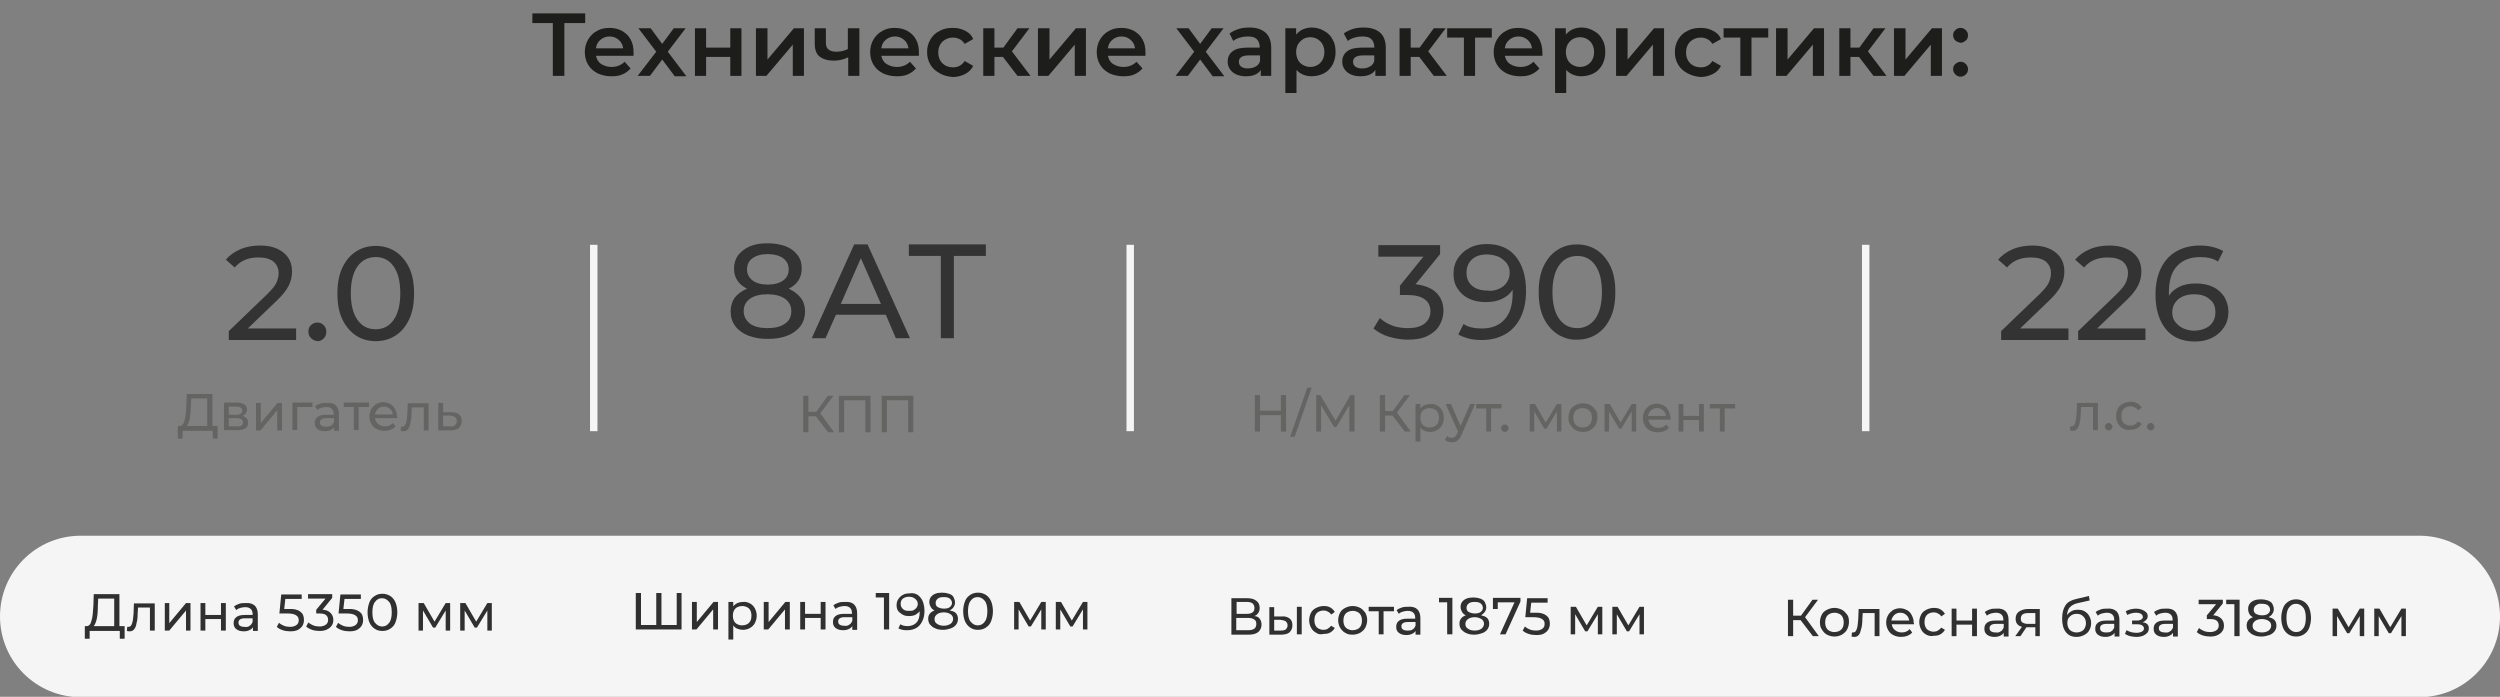 <?xml version="1.0" encoding="UTF-8"?> <svg xmlns="http://www.w3.org/2000/svg" xmlns:xlink="http://www.w3.org/1999/xlink" version="1.1" id="_Слой_1" x="0px" y="0px" viewBox="0 0 672 187.3" style="enable-background:new 0 0 672 187.3;" xml:space="preserve"><rect x="0" y="0" width="672" height="187.3" fill="#808080" stroke="none"/> <style type="text/css"> .st0{enable-background:new ;} .st1{fill:#1D1D1B;} .st2{fill:#333333;} .st3{fill:#646463;} .st4{fill:#F5F5F5;} .st5{fill:#303031;} .st6{fill:none;stroke:#F5F5F5;stroke-width:2;stroke-miterlimit:10;} </style> <g class="st0"> <path class="st1" d="M157.3,6.2h-5.6v14.2h-3.1V6.2h-5.5V3.6h14.2V6.2z"></path> </g> <g class="st0"> <path class="st1" d="M170.3,15h-10.1c0.2,0.9,0.6,1.7,1.4,2.2s1.7,0.8,2.8,0.8c1.4,0,2.6-0.5,3.5-1.4l1.6,1.8 c-0.6,0.7-1.3,1.2-2.2,1.6c-0.9,0.4-1.9,0.5-3,0.5c-1.4,0-2.6-0.3-3.7-0.8c-1.1-0.6-1.9-1.3-2.5-2.3c-0.6-1-0.9-2.1-0.9-3.4 c0-1.2,0.3-2.4,0.9-3.4c0.6-1,1.4-1.8,2.4-2.3c1-0.6,2.1-0.8,3.4-0.8c1.2,0,2.4,0.3,3.3,0.8c1,0.6,1.8,1.3,2.3,2.3 c0.6,1,0.8,2.2,0.8,3.5C170.3,14.3,170.3,14.6,170.3,15z M161.4,10.7c-0.7,0.6-1.1,1.3-1.2,2.3h7.3c-0.1-0.9-0.5-1.7-1.2-2.3 c-0.7-0.6-1.5-0.9-2.4-0.9C162.9,9.8,162.1,10.1,161.4,10.7z"></path> </g> <g class="st0"> <path class="st1" d="M181.3,20.4L178,16l-3.3,4.4h-3.3l5-6.5l-4.8-6.3h3.3l3.1,4.2l3.1-4.2h3.2l-4.8,6.3l5,6.6H181.3z"></path> <path class="st1" d="M186.8,7.6h3v5.2h6.5V7.6h3v12.8h-3v-5.1h-6.5v5.1h-3V7.6z"></path> <path class="st1" d="M203.3,7.6h3V16l7.1-8.4h2.7v12.8h-3V12l-7.1,8.4h-2.8V7.6z"></path> <path class="st1" d="M231,7.6v12.8h-3v-5c-1.2,0.6-2.5,0.9-3.9,0.9c-1.6,0-2.9-0.4-3.8-1.1s-1.3-1.9-1.3-3.5V7.6h3v3.9 c0,0.8,0.2,1.4,0.7,1.8c0.5,0.4,1.2,0.6,2,0.6c1.1,0,2.2-0.2,3.2-0.7V7.6H231z"></path> <path class="st1" d="M247,15h-10.1c0.2,0.9,0.6,1.7,1.4,2.2s1.7,0.8,2.8,0.8c1.4,0,2.6-0.5,3.5-1.4l1.6,1.8 c-0.6,0.7-1.3,1.2-2.2,1.6c-0.9,0.4-1.9,0.5-3,0.5c-1.4,0-2.6-0.3-3.7-0.8c-1.1-0.6-1.9-1.3-2.5-2.3c-0.6-1-0.9-2.1-0.9-3.4 c0-1.2,0.3-2.4,0.9-3.4c0.6-1,1.4-1.8,2.4-2.3c1-0.6,2.1-0.8,3.4-0.8c1.2,0,2.4,0.3,3.3,0.8c1,0.6,1.8,1.3,2.3,2.3 c0.6,1,0.8,2.2,0.8,3.5C247,14.3,247,14.6,247,15z M238.1,10.7c-0.7,0.6-1.1,1.3-1.2,2.3h7.3c-0.1-0.9-0.5-1.7-1.2-2.3 c-0.7-0.6-1.5-0.9-2.4-0.9C239.6,9.8,238.8,10.1,238.1,10.7z"></path> <path class="st1" d="M252.6,19.7c-1.1-0.6-1.9-1.3-2.5-2.3s-0.9-2.1-0.9-3.4c0-1.3,0.3-2.4,0.9-3.4s1.4-1.8,2.5-2.3 c1-0.6,2.2-0.8,3.6-0.8c1.3,0,2.4,0.3,3.3,0.8c1,0.5,1.7,1.2,2.1,2.2l-2.3,1.3c-0.4-0.6-0.8-1-1.4-1.3c-0.6-0.3-1.2-0.4-1.8-0.4 c-1.1,0-2,0.4-2.8,1.1c-0.7,0.7-1.1,1.7-1.1,2.9c0,1.2,0.4,2.2,1.1,2.9c0.7,0.7,1.7,1.1,2.8,1.1c0.7,0,1.3-0.1,1.8-0.4 c0.6-0.3,1-0.7,1.4-1.3l2.3,1.3c-0.5,1-1.2,1.7-2.2,2.2c-1,0.5-2.1,0.8-3.3,0.8C254.8,20.6,253.6,20.3,252.6,19.7z"></path> <path class="st1" d="M269.6,15.3h-2.3v5.1h-3V7.6h3v5.2h2.4l3.8-5.2h3.2l-4.7,6.2l5,6.6h-3.5L269.6,15.3z"></path> <path class="st1" d="M279.1,7.6h3V16l7.1-8.4h2.7v12.8h-3V12l-7.1,8.4h-2.8V7.6z"></path> <path class="st1" d="M307.9,15h-10.1c0.2,0.9,0.6,1.7,1.4,2.2s1.7,0.8,2.8,0.8c1.4,0,2.6-0.5,3.5-1.4l1.6,1.8 c-0.6,0.7-1.3,1.2-2.2,1.6c-0.9,0.4-1.9,0.5-3,0.5c-1.4,0-2.6-0.3-3.7-0.8c-1.1-0.6-1.9-1.3-2.5-2.3c-0.6-1-0.9-2.1-0.9-3.4 c0-1.2,0.3-2.4,0.9-3.4c0.6-1,1.4-1.8,2.4-2.3c1-0.6,2.1-0.8,3.4-0.8c1.2,0,2.4,0.3,3.3,0.8c1,0.6,1.8,1.3,2.3,2.3 c0.6,1,0.8,2.2,0.8,3.5C307.9,14.3,307.9,14.6,307.9,15z M299,10.7c-0.7,0.6-1.1,1.3-1.2,2.3h7.3c-0.1-0.9-0.5-1.7-1.2-2.3 c-0.7-0.6-1.5-0.9-2.4-0.9C300.5,9.8,299.7,10.1,299,10.7z"></path> </g> <g class="st0"> <path class="st1" d="M325.9,20.4l-3.3-4.4l-3.3,4.4h-3.3l5-6.5l-4.8-6.3h3.3l3.1,4.2l3.1-4.2h3.2l-4.8,6.3l5,6.6H325.9z"></path> </g> <g class="st0"> <path class="st1" d="M340.2,8.8c1,0.9,1.5,2.3,1.5,4.1v7.5h-2.8v-1.6c-0.4,0.6-0.9,1-1.6,1.3c-0.7,0.3-1.5,0.4-2.5,0.4 c-1,0-1.8-0.2-2.5-0.5c-0.7-0.3-1.3-0.8-1.7-1.4c-0.4-0.6-0.6-1.2-0.6-2c0-1.2,0.4-2.1,1.3-2.8c0.9-0.7,2.2-1,4-1h3.3v-0.2 c0-0.9-0.3-1.6-0.8-2.1c-0.5-0.5-1.3-0.7-2.4-0.7c-0.7,0-1.4,0.1-2.1,0.3c-0.7,0.2-1.3,0.5-1.8,0.9L330.5,9 c0.7-0.5,1.5-0.9,2.4-1.2c0.9-0.3,1.9-0.4,3-0.4C337.8,7.4,339.2,7.9,340.2,8.8z M337.5,17.9c0.6-0.3,1-0.8,1.2-1.5v-1.5h-3.1 c-1.7,0-2.6,0.6-2.6,1.7c0,0.5,0.2,1,0.6,1.3c0.4,0.3,1,0.5,1.8,0.5C336.2,18.4,336.9,18.2,337.5,17.9z"></path> </g> <g class="st0"> <path class="st1" d="M355.9,8.3c1,0.5,1.8,1.3,2.3,2.3c0.6,1,0.8,2.1,0.8,3.4s-0.3,2.4-0.8,3.4c-0.6,1-1.3,1.8-2.3,2.3 c-1,0.5-2.1,0.8-3.3,0.8c-1.7,0-3.1-0.6-4.1-1.7v6.2h-3V7.6h2.9v1.7c0.5-0.6,1.1-1.1,1.8-1.4c0.7-0.3,1.5-0.5,2.4-0.5 C353.8,7.4,354.9,7.7,355.9,8.3z M354.9,16.9c0.7-0.7,1.1-1.7,1.1-2.9s-0.4-2.2-1.1-2.9c-0.7-0.7-1.6-1.1-2.7-1.1 c-0.7,0-1.4,0.2-1.9,0.5s-1,0.8-1.4,1.4c-0.3,0.6-0.5,1.3-0.5,2.1c0,0.8,0.2,1.5,0.5,2.1s0.8,1.1,1.4,1.4s1.2,0.5,1.9,0.5 C353.3,18,354.2,17.6,354.9,16.9z"></path> </g> <g class="st0"> <path class="st1" d="M371,8.8c1,0.9,1.5,2.3,1.5,4.1v7.5h-2.8v-1.6c-0.4,0.6-0.9,1-1.6,1.3c-0.7,0.3-1.5,0.4-2.5,0.4 s-1.8-0.2-2.5-0.5c-0.7-0.3-1.3-0.8-1.7-1.4c-0.4-0.6-0.6-1.2-0.6-2c0-1.2,0.4-2.1,1.3-2.8c0.9-0.7,2.2-1,4-1h3.3v-0.2 c0-0.9-0.3-1.6-0.8-2.1c-0.5-0.5-1.3-0.7-2.4-0.7c-0.7,0-1.4,0.1-2.1,0.3c-0.7,0.2-1.3,0.5-1.8,0.9L361.2,9 c0.7-0.5,1.5-0.9,2.4-1.2c0.9-0.3,1.9-0.4,3-0.4C368.5,7.4,370,7.9,371,8.8z M368.2,17.9c0.6-0.3,1-0.8,1.2-1.5v-1.5h-3.1 c-1.7,0-2.6,0.6-2.6,1.7c0,0.5,0.2,1,0.6,1.3c0.4,0.3,1,0.5,1.8,0.5C367,18.4,367.7,18.2,368.2,17.9z"></path> </g> <g class="st0"> <path class="st1" d="M381.5,15.3h-2.3v5.1h-3V7.6h3v5.2h2.4l3.8-5.2h3.2l-4.7,6.2l5,6.6h-3.5L381.5,15.3z"></path> </g> <g class="st0"> <path class="st1" d="M401,10.1h-4.5v10.3h-3V10.1H389V7.6h12V10.1z"></path> </g> <g class="st0"> <path class="st1" d="M414.6,15h-10.1c0.2,0.9,0.6,1.7,1.4,2.2s1.7,0.8,2.8,0.8c1.4,0,2.6-0.5,3.5-1.4l1.6,1.8 c-0.6,0.7-1.3,1.2-2.2,1.6c-0.9,0.4-1.9,0.5-3,0.5c-1.4,0-2.6-0.3-3.7-0.8c-1.1-0.6-1.9-1.3-2.5-2.3s-0.9-2.1-0.9-3.4 c0-1.2,0.3-2.4,0.9-3.4c0.6-1,1.4-1.8,2.4-2.3c1-0.6,2.1-0.8,3.4-0.8c1.2,0,2.4,0.3,3.3,0.8c1,0.6,1.8,1.3,2.3,2.3s0.8,2.2,0.8,3.5 C414.6,14.3,414.6,14.6,414.6,15z M405.7,10.7c-0.7,0.6-1.1,1.3-1.2,2.3h7.3c-0.1-0.9-0.5-1.7-1.2-2.3c-0.7-0.6-1.5-0.9-2.4-0.9 C407.2,9.8,406.4,10.1,405.7,10.7z"></path> <path class="st1" d="M428.4,8.3c1,0.5,1.8,1.3,2.3,2.3c0.6,1,0.8,2.1,0.8,3.4s-0.3,2.4-0.8,3.4c-0.6,1-1.3,1.8-2.3,2.3 c-1,0.5-2.1,0.8-3.3,0.8c-1.7,0-3.1-0.6-4.1-1.7v6.2h-3V7.6h2.9v1.7c0.5-0.6,1.1-1.1,1.8-1.4c0.7-0.3,1.5-0.5,2.4-0.5 C426.3,7.4,427.4,7.7,428.4,8.3z M427.4,16.9c0.7-0.7,1.1-1.7,1.1-2.9s-0.4-2.2-1.1-2.9c-0.7-0.7-1.6-1.1-2.7-1.1 c-0.7,0-1.4,0.2-1.9,0.5c-0.6,0.3-1,0.8-1.4,1.4c-0.3,0.6-0.5,1.3-0.5,2.1c0,0.8,0.2,1.5,0.5,2.1s0.8,1.1,1.4,1.4 c0.6,0.3,1.2,0.5,1.9,0.5C425.8,18,426.7,17.6,427.4,16.9z"></path> <path class="st1" d="M434.5,7.6h3V16l7.1-8.4h2.7v12.8h-3V12l-7.1,8.4h-2.8V7.6z"></path> </g> <g class="st0"> <path class="st1" d="M453.6,19.7c-1.1-0.6-1.9-1.3-2.5-2.3s-0.9-2.1-0.9-3.4c0-1.3,0.3-2.4,0.9-3.4s1.4-1.8,2.5-2.3 c1-0.6,2.2-0.8,3.6-0.8c1.3,0,2.4,0.3,3.3,0.8c1,0.5,1.7,1.2,2.1,2.2l-2.3,1.3c-0.4-0.6-0.8-1-1.4-1.3c-0.6-0.3-1.2-0.4-1.8-0.4 c-1.1,0-2,0.4-2.8,1.1c-0.7,0.7-1.1,1.7-1.1,2.9c0,1.2,0.4,2.2,1.1,2.9c0.7,0.7,1.7,1.1,2.8,1.1c0.7,0,1.3-0.1,1.8-0.4 c0.6-0.3,1-0.7,1.4-1.3l2.3,1.3c-0.5,1-1.2,1.7-2.2,2.2c-1,0.5-2.1,0.8-3.3,0.8C455.9,20.6,454.7,20.3,453.6,19.7z"></path> </g> <g class="st0"> <path class="st1" d="M475.3,10.1h-4.5v10.3h-3V10.1h-4.5V7.6h12V10.1z"></path> <path class="st1" d="M477.5,7.6h3V16l7.1-8.4h2.7v12.8h-3V12l-7.1,8.4h-2.8V7.6z"></path> <path class="st1" d="M499.7,15.3h-2.3v5.1h-3V7.6h3v5.2h2.4l3.8-5.2h3.2l-4.7,6.2l5,6.6h-3.5L499.7,15.3z"></path> <path class="st1" d="M509.2,7.6h3V16l7.1-8.4h2.7v12.8h-3V12l-7.1,8.4h-2.8V7.6z"></path> <path class="st1" d="M525.6,10.9c-0.4-0.4-0.6-0.9-0.6-1.4c0-0.6,0.2-1.1,0.6-1.4c0.4-0.4,0.8-0.6,1.4-0.6c0.6,0,1,0.2,1.4,0.6 c0.4,0.4,0.6,0.8,0.6,1.4c0,0.6-0.2,1.1-0.6,1.4s-0.8,0.6-1.4,0.6C526.4,11.4,526,11.2,525.6,10.9z M525.6,20 c-0.4-0.4-0.6-0.9-0.6-1.4c0-0.6,0.2-1.1,0.6-1.4s0.8-0.6,1.4-0.6c0.6,0,1,0.2,1.4,0.6s0.6,0.8,0.6,1.4c0,0.6-0.2,1.1-0.6,1.4 c-0.4,0.4-0.8,0.6-1.4,0.6C526.4,20.6,526,20.4,525.6,20z"></path> </g> <g> <g class="st0"> <path class="st2" d="M79.6,88.3v3.1H61.5V89l10.3-9.9c1.2-1.2,2.1-2.2,2.5-3.1c0.4-0.9,0.6-1.8,0.6-2.6c0-1.3-0.5-2.3-1.4-3.1 c-0.9-0.7-2.2-1.1-4-1.1c-2.8,0-4.9,0.9-6.4,2.7l-2.4-2.1c1-1.2,2.3-2.1,3.9-2.8c1.6-0.7,3.4-1,5.3-1c2.6,0,4.7,0.6,6.3,1.9 c1.6,1.3,2.3,3,2.3,5.1c0,1.3-0.3,2.6-0.9,3.8c-0.6,1.2-1.7,2.6-3.3,4.1l-7.7,7.4H79.6z"></path> </g> <g class="st0"> <path class="st2" d="M83.6,90.9c-0.5-0.5-0.7-1.1-0.7-1.8c0-0.7,0.2-1.3,0.7-1.7c0.5-0.5,1.1-0.7,1.7-0.7c0.7,0,1.2,0.2,1.7,0.7 c0.5,0.5,0.7,1,0.7,1.8c0,0.7-0.2,1.3-0.7,1.8c-0.5,0.5-1,0.7-1.7,0.7C84.7,91.6,84.1,91.4,83.6,90.9z"></path> </g> <g class="st0"> <path class="st2" d="M95.7,90.2c-1.5-1-2.8-2.5-3.7-4.4c-0.9-1.9-1.3-4.2-1.3-6.9s0.4-5,1.3-6.9c0.9-1.9,2.1-3.4,3.7-4.4 c1.5-1,3.3-1.5,5.3-1.5c2,0,3.7,0.5,5.3,1.5c1.5,1,2.8,2.5,3.7,4.4c0.9,1.9,1.3,4.2,1.3,6.9s-0.4,5-1.3,6.9 c-0.9,1.9-2.1,3.4-3.7,4.4c-1.5,1-3.3,1.5-5.3,1.5C99,91.7,97.2,91.2,95.7,90.2z M105.8,86c1.2-1.7,1.8-4.1,1.8-7.2 c0-3.1-0.6-5.5-1.8-7.2c-1.2-1.7-2.8-2.5-4.8-2.5c-2,0-3.7,0.8-4.9,2.5c-1.2,1.7-1.8,4.1-1.8,7.2c0,3.1,0.6,5.5,1.8,7.2 c1.2,1.7,2.8,2.5,4.9,2.5C103,88.5,104.6,87.7,105.8,86z"></path> </g> <g class="st0"> <path class="st3" d="M58.5,114.5v3.4h-1.3v-2.1h-8.1l0,2.1h-1.3l0-3.4h0.5c0.6,0,1.1-0.5,1.3-1.5c0.3-0.9,0.4-2.3,0.5-4l0.1-3.1 h6.9v8.6H58.5z M51,112.6c-0.2,0.9-0.5,1.5-0.8,1.9h5.5v-7.4h-4.3l-0.1,2.1C51.3,110.5,51.1,111.7,51,112.6z"></path> <path class="st3" d="M66.7,113.6c0,0.7-0.2,1.2-0.7,1.5c-0.5,0.4-1.2,0.5-2.2,0.5h-3.6v-7.4h3.4c0.9,0,1.6,0.2,2.1,0.5 c0.5,0.3,0.7,0.8,0.7,1.4c0,0.4-0.1,0.7-0.3,1c-0.2,0.3-0.5,0.5-0.9,0.7C66.2,112.1,66.7,112.7,66.7,113.6z M61.5,111.5h2 c0.5,0,0.9-0.1,1.2-0.3c0.3-0.2,0.4-0.5,0.4-0.8c0-0.7-0.5-1.1-1.6-1.1h-2V111.5z M64.9,114.4c0.3-0.2,0.4-0.5,0.4-0.8 c0-0.4-0.1-0.7-0.4-0.9c-0.3-0.2-0.7-0.3-1.2-0.3h-2.2v2.2h2.2C64.2,114.7,64.6,114.6,64.9,114.4z"></path> <path class="st3" d="M68.8,108.3h1.3v5.4l4.5-5.4h1.2v7.4h-1.3v-5.4l-4.5,5.4h-1.2V108.3z"></path> <path class="st3" d="M84,109.4h-4.1v6.2h-1.3v-7.4H84V109.4z"></path> <path class="st3" d="M90.3,109c0.5,0.5,0.8,1.3,0.8,2.3v4.5h-1.3v-1c-0.2,0.3-0.5,0.6-1,0.8c-0.4,0.2-0.9,0.3-1.5,0.3 c-0.8,0-1.5-0.2-2-0.6s-0.7-0.9-0.7-1.6s0.2-1.2,0.7-1.6c0.5-0.4,1.2-0.6,2.3-0.6h2.1v-0.3c0-0.6-0.2-1-0.5-1.3 c-0.3-0.3-0.8-0.5-1.5-0.5c-0.4,0-0.9,0.1-1.3,0.2c-0.4,0.1-0.8,0.3-1.1,0.6l-0.6-1c0.4-0.3,0.8-0.5,1.4-0.7 c0.5-0.2,1.1-0.2,1.7-0.2C89,108.2,89.8,108.5,90.3,109z M89,114.4c0.4-0.2,0.6-0.6,0.8-1v-1h-2.1c-1.1,0-1.7,0.4-1.7,1.1 c0,0.4,0.1,0.7,0.4,0.9c0.3,0.2,0.7,0.3,1.2,0.3C88.2,114.7,88.6,114.6,89,114.4z"></path> </g> <g class="st0"> <path class="st3" d="M99.1,109.4h-2.7v6.2h-1.3v-6.2h-2.7v-1.2h6.8V109.4z"></path> </g> <g class="st0"> <path class="st3" d="M106.8,112.4h-6c0.1,0.7,0.4,1.2,0.9,1.6c0.5,0.4,1.1,0.6,1.8,0.6c0.9,0,1.6-0.3,2.1-0.9l0.7,0.9 c-0.3,0.4-0.8,0.7-1.3,0.9c-0.5,0.2-1.1,0.3-1.7,0.3c-0.8,0-1.5-0.2-2.1-0.5c-0.6-0.3-1.1-0.8-1.4-1.4c-0.3-0.6-0.5-1.2-0.5-2 c0-0.7,0.2-1.4,0.5-1.9c0.3-0.6,0.8-1,1.3-1.4c0.6-0.3,1.2-0.5,1.9-0.5s1.3,0.2,1.9,0.5s1,0.8,1.3,1.4c0.3,0.6,0.5,1.2,0.5,2 C106.9,112.1,106.9,112.3,106.8,112.4z M101.6,109.9c-0.4,0.4-0.7,0.9-0.8,1.5h4.8c-0.1-0.6-0.3-1.1-0.8-1.5s-1-0.6-1.6-0.6 S102,109.5,101.6,109.9z"></path> </g> <g class="st0"> <path class="st3" d="M115.2,108.3v7.4h-1.3v-6.2h-3.2l-0.1,1.7c0,1-0.1,1.8-0.3,2.5c-0.1,0.7-0.3,1.2-0.6,1.6 c-0.3,0.4-0.7,0.6-1.2,0.6c-0.2,0-0.5,0-0.8-0.1l0.1-1.1c0.1,0,0.2,0,0.3,0c0.4,0,0.7-0.2,0.8-0.5c0.2-0.3,0.3-0.7,0.4-1.2 c0.1-0.4,0.1-1.1,0.2-1.9l0.1-2.7H115.2z"></path> <path class="st3" d="M123.4,111.4c0.5,0.4,0.7,1,0.7,1.8c0,0.8-0.3,1.4-0.8,1.9c-0.5,0.4-1.3,0.6-2.3,0.6l-3.2,0v-7.4h1.3v2.5 l2.1,0C122.2,110.8,122.9,111,123.4,111.4z M122.3,114.3c0.3-0.3,0.5-0.6,0.5-1.1c0-0.5-0.2-0.8-0.5-1.1c-0.3-0.2-0.8-0.3-1.4-0.4 l-1.8,0v2.9l1.8,0C121.5,114.7,122,114.6,122.3,114.3z"></path> </g> </g> <g> <g class="st0"> <path class="st2" d="M215.2,80c0.8,1,1.2,2.3,1.2,3.7c0,1.5-0.4,2.8-1.2,3.9c-0.8,1.1-2,2-3.5,2.6c-1.5,0.6-3.3,0.9-5.3,0.9 c-2,0-3.8-0.3-5.3-0.9c-1.5-0.6-2.7-1.5-3.5-2.6c-0.8-1.1-1.2-2.4-1.2-3.9c0-1.4,0.4-2.7,1.1-3.7c0.8-1,1.9-1.8,3.3-2.4 c-1.2-0.6-2-1.3-2.6-2.2c-0.6-0.9-0.9-2-0.9-3.2c0-1.4,0.4-2.6,1.1-3.6c0.8-1,1.8-1.8,3.2-2.4c1.4-0.6,3-0.8,4.8-0.8 c1.8,0,3.4,0.3,4.8,0.8c1.4,0.6,2.4,1.3,3.2,2.4c0.8,1,1.1,2.2,1.1,3.6c0,1.2-0.3,2.3-0.9,3.2c-0.6,0.9-1.5,1.7-2.6,2.2 C213.3,78.2,214.4,79,215.2,80z M211,87c1.2-0.8,1.7-1.9,1.7-3.4c0-1.4-0.6-2.5-1.7-3.3c-1.2-0.8-2.7-1.2-4.7-1.2 c-2,0-3.6,0.4-4.7,1.2c-1.1,0.8-1.7,1.9-1.7,3.3c0,1.4,0.6,2.5,1.7,3.4c1.1,0.8,2.7,1.2,4.7,1.2C208.3,88.2,209.9,87.8,211,87z M202.3,69.4c-1,0.7-1.5,1.7-1.5,3s0.5,2.2,1.5,3c1,0.7,2.3,1.1,4.1,1.1c1.8,0,3.1-0.4,4.1-1.1c1-0.7,1.5-1.7,1.5-3 s-0.5-2.2-1.5-3c-1-0.7-2.4-1.1-4.1-1.1C204.6,68.3,203.3,68.7,202.3,69.4z"></path> </g> <g class="st0"> <path class="st2" d="M238.1,84.6h-13.4l-2.8,6.3h-3.7l11.4-25.2h3.6l11.4,25.2h-3.8L238.1,84.6z M236.8,81.7l-5.4-12.3l-5.4,12.3 H236.8z"></path> </g> <g class="st0"> <path class="st2" d="M265,68.8h-8.6v22.1h-3.5V68.8h-8.6v-3.1H265V68.8z"></path> </g> <g class="st0"> <path class="st3" d="M219.3,111.9h-2v4.3h-1.4v-9.8h1.4v4.3h2.1l3.1-4.3h1.5l-3.5,4.7l3.7,5.1h-1.6L219.3,111.9z"></path> </g> <g class="st0"> <path class="st3" d="M234,106.4v9.8h-1.4v-8.6h-5.7v8.6h-1.4v-9.8H234z"></path> <path class="st3" d="M245.5,106.4v9.8h-1.4v-8.6h-5.7v8.6H237v-9.8H245.5z"></path> </g> </g> <g> <g class="st0"> <path class="st2" d="M386.1,78.7c1.3,1.3,1.9,2.9,1.9,4.9c0,1.4-0.4,2.7-1.1,3.9s-1.8,2.1-3.2,2.8c-1.4,0.7-3.2,1-5.2,1 c-1.8,0-3.5-0.3-5.2-0.8c-1.7-0.5-3-1.3-4.1-2.2l1.7-2.8c0.9,0.8,2,1.5,3.3,2c1.3,0.5,2.8,0.7,4.3,0.7c1.9,0,3.3-0.4,4.4-1.2 c1-0.8,1.6-1.9,1.6-3.3s-0.5-2.5-1.5-3.2c-1-0.8-2.6-1.2-4.7-1.2h-2v-2.5l6.3-7.8h-12.1v-3.1h16.6v2.4l-6.6,8.1 C383,76.7,384.9,77.5,386.1,78.7z"></path> <path class="st2" d="M407.4,68.9c1.8,2.2,2.8,5.3,2.8,9.3c0,2.8-0.5,5.2-1.5,7.2c-1,2-2.4,3.5-4.2,4.5c-1.8,1-3.9,1.5-6.2,1.5 c-1.2,0-2.4-0.1-3.5-0.4c-1.1-0.3-2-0.6-2.8-1.1l1.4-2.8c1.2,0.8,2.8,1.2,4.9,1.2c2.6,0,4.7-0.8,6.1-2.4c1.5-1.6,2.2-4,2.2-7.1 v-0.9c-0.7,1.1-1.7,1.9-3,2.5c-1.3,0.6-2.7,0.8-4.3,0.8c-1.7,0-3.1-0.3-4.4-0.9c-1.3-0.6-2.3-1.5-3.1-2.7s-1.1-2.5-1.1-4 c0-1.6,0.4-3,1.2-4.2c0.8-1.2,1.8-2.1,3.2-2.8c1.3-0.7,2.9-1,4.5-1C403,65.6,405.6,66.7,407.4,68.9z M403,77.6 c0.9-0.4,1.6-1,2.1-1.8s0.7-1.6,0.7-2.5c0-0.9-0.2-1.7-0.7-2.4s-1.2-1.3-2.1-1.8c-0.9-0.4-2-0.7-3.3-0.7c-1.7,0-3,0.4-4,1.3 c-1,0.9-1.5,2.1-1.5,3.6s0.5,2.7,1.5,3.5c1,0.9,2.4,1.3,4.2,1.3C401.1,78.3,402.1,78,403,77.6z"></path> <path class="st2" d="M418.6,89.8c-1.5-1-2.8-2.5-3.7-4.4c-0.9-1.9-1.3-4.2-1.3-6.9s0.4-5,1.3-6.9c0.9-1.9,2.1-3.4,3.7-4.4 c1.5-1,3.3-1.5,5.3-1.5c2,0,3.7,0.5,5.3,1.5c1.5,1,2.8,2.5,3.7,4.4c0.9,1.9,1.3,4.2,1.3,6.9s-0.4,5-1.3,6.9 c-0.9,1.9-2.1,3.4-3.7,4.4c-1.5,1-3.3,1.5-5.3,1.5C422,91.4,420.2,90.8,418.6,89.8z M428.8,85.7c1.2-1.7,1.8-4.1,1.8-7.2 c0-3.1-0.6-5.5-1.8-7.2s-2.8-2.5-4.8-2.5c-2,0-3.7,0.8-4.9,2.5c-1.2,1.7-1.8,4.1-1.8,7.2c0,3.1,0.6,5.5,1.8,7.2 c1.2,1.7,2.8,2.5,4.9,2.5C426,88.2,427.6,87.3,428.8,85.7z"></path> </g> <g class="st0"> <path class="st3" d="M345.7,106.2v9.8h-1.4v-4.4h-5.6v4.4h-1.4v-9.8h1.4v4.2h5.6v-4.2H345.7z"></path> <path class="st3" d="M351.4,104.2h1.2l-4.6,13.2h-1.2L351.4,104.2z"></path> <path class="st3" d="M362.7,116l0-7.1l-3.5,5.9h-0.6l-3.5-5.9v7.1h-1.3v-9.8h1.1l4.1,6.9l4-6.9h1.1l0,9.8H362.7z"></path> </g> <g class="st0"> <path class="st3" d="M374.3,111.7h-2v4.3h-1.4v-9.8h1.4v4.3h2.1l3.1-4.3h1.5l-3.5,4.7l3.7,5.1h-1.6L374.3,111.7z"></path> </g> <g class="st0"> <path class="st3" d="M386.3,109c0.6,0.3,1,0.8,1.3,1.3c0.3,0.6,0.5,1.2,0.5,2s-0.2,1.4-0.5,2c-0.3,0.6-0.8,1-1.3,1.3 s-1.2,0.5-1.9,0.5c-0.5,0-1-0.1-1.5-0.3s-0.8-0.5-1.1-0.9v3.8h-1.3v-10.1h1.3v1.2c0.3-0.4,0.7-0.7,1.1-0.9c0.5-0.2,1-0.3,1.5-0.3 C385.1,108.5,385.8,108.7,386.3,109z M385.6,114.6c0.4-0.2,0.7-0.5,0.9-0.9c0.2-0.4,0.3-0.9,0.3-1.4s-0.1-1-0.3-1.4 c-0.2-0.4-0.5-0.7-0.9-0.9s-0.8-0.3-1.3-0.3c-0.5,0-0.9,0.1-1.3,0.3c-0.4,0.2-0.7,0.5-0.9,0.9c-0.2,0.4-0.3,0.8-0.3,1.4 s0.1,1,0.3,1.4s0.5,0.7,0.9,0.9c0.4,0.2,0.8,0.3,1.3,0.3C384.8,114.9,385.2,114.8,385.6,114.6z"></path> </g> <g class="st0"> <path class="st3" d="M396.5,108.6l-3.6,8.2c-0.3,0.8-0.7,1.3-1.1,1.6c-0.4,0.3-0.9,0.5-1.5,0.5c-0.4,0-0.7-0.1-1.1-0.2 c-0.3-0.1-0.6-0.3-0.8-0.5l0.6-1c0.4,0.4,0.8,0.5,1.3,0.5c0.3,0,0.6-0.1,0.8-0.3c0.2-0.2,0.4-0.5,0.6-0.9l0.2-0.5l-3.3-7.4h1.4 l2.6,5.9l2.6-5.9H396.5z"></path> </g> <g class="st0"> <path class="st3" d="M403.5,109.8h-2.7v6.2h-1.3v-6.2h-2.7v-1.2h6.8V109.8z"></path> </g> <g class="st0"> <path class="st3" d="M403.8,115.8c-0.2-0.2-0.3-0.4-0.3-0.7c0-0.3,0.1-0.5,0.3-0.7c0.2-0.2,0.4-0.3,0.7-0.3s0.5,0.1,0.7,0.3 c0.2,0.2,0.3,0.4,0.3,0.7s-0.1,0.5-0.3,0.7c-0.2,0.2-0.4,0.3-0.7,0.3C404.2,116.1,404,116,403.8,115.8z"></path> <path class="st3" d="M419.7,108.6v7.4h-1.2v-5.4l-2.8,4.6h-0.6l-2.7-4.6v5.4h-1.2v-7.4h1.4l2.9,5l3-5H419.7z"></path> <path class="st3" d="M423.5,115.6c-0.6-0.3-1-0.8-1.4-1.4s-0.5-1.2-0.5-2c0-0.7,0.2-1.4,0.5-2s0.8-1,1.4-1.3s1.3-0.5,2-0.5 s1.4,0.2,2,0.5s1,0.8,1.4,1.3s0.5,1.2,0.5,2c0,0.7-0.2,1.4-0.5,2s-0.8,1-1.4,1.4c-0.6,0.3-1.2,0.5-2,0.5S424.1,115.9,423.5,115.6z M426.7,114.6c0.4-0.2,0.7-0.5,0.9-0.9s0.3-0.9,0.3-1.4s-0.1-1-0.3-1.4c-0.2-0.4-0.5-0.7-0.9-0.9c-0.4-0.2-0.8-0.3-1.3-0.3 c-0.5,0-0.9,0.1-1.3,0.3s-0.7,0.5-0.9,0.9c-0.2,0.4-0.3,0.9-0.3,1.4s0.1,1,0.3,1.4c0.2,0.4,0.5,0.7,0.9,0.9s0.8,0.3,1.3,0.3 C425.9,114.9,426.4,114.8,426.7,114.6z"></path> <path class="st3" d="M439.8,108.6v7.4h-1.2v-5.4l-2.8,4.6h-0.6l-2.7-4.6v5.4h-1.2v-7.4h1.4l2.9,5l3-5H439.8z"></path> <path class="st3" d="M449.1,112.8h-6c0.1,0.7,0.4,1.2,0.9,1.6c0.5,0.4,1.1,0.6,1.8,0.6c0.9,0,1.6-0.3,2.1-0.9l0.7,0.9 c-0.3,0.4-0.8,0.7-1.3,0.9s-1.1,0.3-1.7,0.3c-0.8,0-1.5-0.2-2.1-0.5c-0.6-0.3-1.1-0.8-1.4-1.4c-0.3-0.6-0.5-1.2-0.5-2 c0-0.7,0.2-1.4,0.5-1.9c0.3-0.6,0.8-1,1.3-1.4c0.6-0.3,1.2-0.5,1.9-0.5c0.7,0,1.3,0.2,1.9,0.5c0.6,0.3,1,0.8,1.3,1.4 c0.3,0.6,0.5,1.2,0.5,2C449.1,112.5,449.1,112.6,449.1,112.8z M443.8,110.3c-0.4,0.4-0.7,0.9-0.8,1.5h4.8 c-0.1-0.6-0.3-1.1-0.8-1.5c-0.4-0.4-1-0.6-1.6-0.6C444.8,109.7,444.3,109.9,443.8,110.3z"></path> <path class="st3" d="M451.2,108.6h1.3v3.2h4.2v-3.2h1.3v7.4h-1.3v-3.1h-4.2v3.1h-1.3V108.6z"></path> <path class="st3" d="M466.3,109.8h-2.7v6.2h-1.3v-6.2h-2.7v-1.2h6.8V109.8z"></path> </g> </g> <g> <g class="st0"> <path class="st2" d="M556,88.3v3.1h-18.1V89l10.3-9.9c1.2-1.2,2.1-2.2,2.5-3.1s0.6-1.8,0.6-2.6c0-1.3-0.5-2.3-1.4-3.1 c-0.9-0.7-2.2-1.1-4-1.1c-2.8,0-4.9,0.9-6.4,2.7l-2.4-2.1c1-1.2,2.3-2.1,3.9-2.8c1.6-0.7,3.4-1,5.3-1c2.6,0,4.7,0.6,6.3,1.9 c1.6,1.3,2.3,3,2.3,5.1c0,1.3-0.3,2.6-0.9,3.8c-0.6,1.2-1.7,2.6-3.3,4.1l-7.7,7.4H556z"></path> </g> <g class="st0"> <path class="st2" d="M576.7,88.3v3.1h-18.1V89l10.3-9.9c1.2-1.2,2.1-2.2,2.5-3.1s0.6-1.8,0.6-2.6c0-1.3-0.5-2.3-1.4-3.1 c-0.9-0.7-2.2-1.1-4-1.1c-2.8,0-4.9,0.9-6.4,2.7l-2.4-2.1c1-1.2,2.3-2.1,3.9-2.8c1.6-0.7,3.4-1,5.3-1c2.6,0,4.7,0.6,6.3,1.9 c1.6,1.3,2.3,3,2.3,5.1c0,1.3-0.3,2.6-0.9,3.8c-0.6,1.2-1.7,2.6-3.3,4.1l-7.7,7.4H576.7z"></path> </g> <g class="st0"> <path class="st2" d="M594.8,77.1c1.3,0.6,2.3,1.5,3.1,2.7c0.7,1.2,1.1,2.5,1.1,4c0,1.6-0.4,3-1.2,4.2c-0.8,1.2-1.8,2.1-3.2,2.8 c-1.4,0.7-2.9,1-4.6,1c-3.4,0-6-1.1-7.8-3.3c-1.8-2.2-2.8-5.3-2.8-9.3c0-2.8,0.5-5.2,1.5-7.2s2.4-3.5,4.2-4.5 c1.8-1,3.9-1.5,6.2-1.5c1.2,0,2.4,0.1,3.5,0.4s2,0.6,2.8,1.1l-1.4,2.8c-1.2-0.8-2.8-1.2-4.8-1.2c-2.6,0-4.7,0.8-6.2,2.4 s-2.2,4-2.2,7.1c0,0.4,0,0.7,0,0.9c0.7-1.1,1.7-1.9,3-2.5c1.3-0.6,2.7-0.8,4.3-0.8C592,76.2,593.5,76.5,594.8,77.1z M594,87.5 c1-0.9,1.5-2.1,1.5-3.6c0-1.5-0.5-2.7-1.6-3.5c-1-0.9-2.4-1.3-4.2-1.3c-1.1,0-2.1,0.2-3,0.6c-0.9,0.4-1.6,1-2.1,1.8 c-0.5,0.7-0.7,1.6-0.7,2.5c0,0.9,0.2,1.7,0.7,2.4s1.2,1.3,2.1,1.8c0.9,0.4,2,0.7,3.2,0.7C591.6,88.8,592.9,88.4,594,87.5z"></path> </g> <g class="st0"> <path class="st3" d="M563.9,108.2v7.4h-1.3v-6.2h-3.2l-0.1,1.7c0,1-0.1,1.8-0.3,2.5c-0.1,0.7-0.3,1.2-0.6,1.6s-0.7,0.6-1.2,0.6 c-0.2,0-0.5,0-0.8-0.1l0.1-1.1c0.1,0,0.2,0,0.3,0c0.4,0,0.7-0.2,0.8-0.5c0.2-0.3,0.3-0.7,0.4-1.2c0.1-0.4,0.1-1.1,0.2-1.9l0.1-2.7 H563.9z"></path> </g> <g class="st0"> <path class="st3" d="M566.1,115.4c-0.2-0.2-0.3-0.4-0.3-0.7c0-0.3,0.1-0.5,0.3-0.7c0.2-0.2,0.4-0.3,0.7-0.3c0.3,0,0.5,0.1,0.7,0.3 c0.2,0.2,0.3,0.4,0.3,0.7s-0.1,0.5-0.3,0.7c-0.2,0.2-0.4,0.3-0.7,0.3C566.5,115.7,566.3,115.6,566.1,115.4z"></path> </g> <g class="st0"> <path class="st3" d="M570.7,115.2c-0.6-0.3-1.1-0.8-1.4-1.4s-0.5-1.2-0.5-2c0-0.7,0.2-1.4,0.5-2s0.8-1,1.4-1.3 c0.6-0.3,1.3-0.5,2-0.5c0.7,0,1.3,0.1,1.8,0.4s0.9,0.7,1.2,1.2l-1,0.7c-0.2-0.4-0.5-0.6-0.9-0.8c-0.3-0.2-0.7-0.3-1.1-0.3 c-0.5,0-0.9,0.1-1.3,0.3c-0.4,0.2-0.7,0.5-0.9,0.9c-0.2,0.4-0.3,0.9-0.3,1.4c0,0.5,0.1,1,0.3,1.4c0.2,0.4,0.5,0.7,0.9,0.9 c0.4,0.2,0.8,0.3,1.3,0.3c0.4,0,0.8-0.1,1.1-0.3c0.3-0.2,0.6-0.4,0.9-0.8l1,0.6c-0.3,0.5-0.7,0.9-1.2,1.2s-1.1,0.4-1.8,0.4 C572,115.7,571.3,115.5,570.7,115.2z"></path> </g> <g class="st0"> <path class="st3" d="M577.4,115.4c-0.2-0.2-0.3-0.4-0.3-0.7c0-0.3,0.1-0.5,0.3-0.7c0.2-0.2,0.4-0.3,0.7-0.3s0.5,0.1,0.7,0.3 c0.2,0.2,0.3,0.4,0.3,0.7s-0.1,0.5-0.3,0.7c-0.2,0.2-0.4,0.3-0.7,0.3C577.8,115.7,577.6,115.6,577.4,115.4z"></path> </g> </g> <path class="st4" d="M21.7,144h628.6c12,0,21.7,9.7,21.7,21.7v0c0,12-9.7,21.7-21.7,21.7H21.7c-12,0-21.7-9.7-21.7-21.7v0 C0,153.7,9.7,144,21.7,144z"></path> <g class="st0"> <path class="st5" d="M33.5,168.3v3.4h-1.3v-2.1h-8.1l0,2.1h-1.3l0-3.4h0.5c0.6,0,1.1-0.5,1.3-1.5c0.3-0.9,0.4-2.3,0.5-4l0.1-3.1 h6.9v8.6H33.5z M26,166.4c-0.2,0.9-0.5,1.5-0.8,1.9h5.5v-7.4h-4.3l-0.1,2.1C26.3,164.4,26.2,165.5,26,166.4z"></path> <path class="st5" d="M41.6,162.1v7.4h-1.3v-6.2h-3.2l-0.1,1.7c0,1-0.1,1.8-0.3,2.5c-0.1,0.7-0.3,1.2-0.6,1.6 c-0.3,0.4-0.7,0.6-1.2,0.6c-0.2,0-0.5,0-0.8-0.1l0.1-1.1c0.1,0,0.2,0,0.3,0c0.4,0,0.7-0.2,0.8-0.5c0.2-0.3,0.3-0.7,0.4-1.2 c0.1-0.4,0.1-1.1,0.2-1.9l0.1-2.7H41.6z"></path> <path class="st5" d="M44.2,162.1h1.3v5.4l4.5-5.4h1.2v7.4H50v-5.4l-4.5,5.4h-1.2V162.1z"></path> <path class="st5" d="M53.9,162.1h1.3v3.2h4.2v-3.2h1.3v7.4h-1.3v-3.1h-4.2v3.1h-1.3V162.1z"></path> <path class="st5" d="M68.5,162.8c0.5,0.5,0.8,1.3,0.8,2.3v4.5H68v-1c-0.2,0.3-0.5,0.6-1,0.8c-0.4,0.2-0.9,0.3-1.5,0.3 c-0.8,0-1.5-0.2-2-0.6s-0.7-0.9-0.7-1.6s0.2-1.2,0.7-1.6c0.5-0.4,1.2-0.6,2.3-0.6h2.1V165c0-0.6-0.2-1-0.5-1.3 c-0.3-0.3-0.8-0.5-1.5-0.5c-0.4,0-0.9,0.1-1.3,0.2c-0.4,0.1-0.8,0.3-1.1,0.6l-0.6-1c0.4-0.3,0.8-0.5,1.4-0.7 c0.5-0.2,1.1-0.2,1.7-0.2C67.1,162,67.9,162.3,68.5,162.8z M67.1,168.2c0.4-0.2,0.6-0.6,0.8-1v-1h-2.1c-1.1,0-1.7,0.4-1.7,1.1 c0,0.4,0.1,0.7,0.4,0.9c0.3,0.2,0.7,0.3,1.2,0.3C66.3,168.6,66.8,168.5,67.1,168.2z"></path> </g> <g class="st0"> <path class="st5" d="M80.7,164.4c0.7,0.5,1,1.2,1,2.2c0,0.6-0.1,1.1-0.4,1.6s-0.7,0.8-1.2,1.1c-0.6,0.3-1.2,0.4-2.1,0.4 c-0.7,0-1.4-0.1-2-0.3s-1.2-0.5-1.6-0.9l0.6-1.1c0.3,0.3,0.8,0.6,1.3,0.8c0.5,0.2,1.1,0.3,1.7,0.3c0.7,0,1.3-0.2,1.7-0.5 c0.4-0.3,0.6-0.7,0.6-1.3c0-0.6-0.2-1-0.7-1.3c-0.4-0.3-1.2-0.5-2.3-0.5h-2.2l0.5-5.1h5.5v1.2h-4.4l-0.3,2.7h1.1 C79,163.6,80.1,163.9,80.7,164.4z"></path> </g> <g class="st0"> <path class="st5" d="M88.8,164.7c0.5,0.5,0.8,1.1,0.8,1.9c0,0.6-0.1,1.1-0.4,1.5c-0.3,0.5-0.7,0.8-1.3,1.1c-0.6,0.3-1.2,0.4-2,0.4 c-0.7,0-1.4-0.1-2-0.3s-1.2-0.5-1.6-0.9l0.6-1.1c0.3,0.3,0.8,0.6,1.3,0.8c0.5,0.2,1.1,0.3,1.7,0.3c0.7,0,1.3-0.2,1.7-0.5 c0.4-0.3,0.6-0.7,0.6-1.3c0-0.5-0.2-1-0.6-1.3s-1-0.4-1.8-0.4h-0.8v-1l2.5-3h-4.7v-1.2h6.5v1l-2.6,3.2 C87.5,163.9,88.3,164.2,88.8,164.7z"></path> </g> <g class="st0"> <path class="st5" d="M96.6,164.4c0.7,0.5,1,1.2,1,2.2c0,0.6-0.1,1.1-0.4,1.6s-0.7,0.8-1.2,1.1c-0.6,0.3-1.2,0.4-2.1,0.4 c-0.7,0-1.4-0.1-2-0.3s-1.2-0.5-1.6-0.9l0.6-1.1c0.3,0.3,0.8,0.6,1.3,0.8c0.5,0.2,1.1,0.3,1.7,0.3c0.7,0,1.3-0.2,1.7-0.5 c0.4-0.3,0.6-0.7,0.6-1.3c0-0.6-0.2-1-0.7-1.3c-0.4-0.3-1.2-0.5-2.3-0.5H91l0.5-5.1H97v1.2h-4.4l-0.3,2.7h1.1 C94.9,163.6,95.9,163.9,96.6,164.4z"></path> <path class="st5" d="M100.7,169c-0.6-0.4-1.1-1-1.4-1.7s-0.5-1.7-0.5-2.7c0-1,0.2-1.9,0.5-2.7s0.8-1.3,1.4-1.7 c0.6-0.4,1.3-0.6,2.1-0.6c0.8,0,1.4,0.2,2.1,0.6c0.6,0.4,1.1,1,1.4,1.7s0.5,1.7,0.5,2.7c0,1-0.2,1.9-0.5,2.7s-0.8,1.3-1.4,1.7 c-0.6,0.4-1.3,0.6-2.1,0.6C101.9,169.6,101.3,169.4,100.7,169z M104.6,167.4c0.5-0.6,0.7-1.6,0.7-2.8c0-1.2-0.2-2.2-0.7-2.8 c-0.5-0.6-1.1-1-1.9-1c-0.8,0-1.4,0.3-1.9,1c-0.5,0.6-0.7,1.6-0.7,2.8c0,1.2,0.2,2.2,0.7,2.8c0.5,0.6,1.1,1,1.9,1 C103.5,168.4,104.1,168.1,104.6,167.4z"></path> <path class="st5" d="M121,162.1v7.4h-1.2v-5.4l-2.8,4.6h-0.6l-2.7-4.6v5.4h-1.2v-7.4h1.4l2.9,5l3-5H121z"></path> <path class="st5" d="M132.2,162.1v7.4H131v-5.4l-2.8,4.6h-0.6l-2.7-4.6v5.4h-1.2v-7.4h1.4l2.9,5l3-5H132.2z"></path> </g> <g class="st0"> <path class="st5" d="M183.2,159.4v9.8h-12.3v-9.8h1.4v8.6h4.1v-8.6h1.4v8.6h4.1v-8.6H183.2z"></path> <path class="st5" d="M186,161.8h1.3v5.4l4.5-5.4h1.2v7.4h-1.3v-5.4l-4.5,5.4H186V161.8z"></path> <path class="st5" d="M201.6,162.2c0.6,0.3,1,0.8,1.3,1.3c0.3,0.6,0.5,1.2,0.5,2s-0.2,1.4-0.5,2c-0.3,0.6-0.8,1-1.3,1.3 s-1.2,0.5-1.9,0.5c-0.5,0-1-0.1-1.5-0.3s-0.8-0.5-1.1-0.9v3.8h-1.3v-10.1h1.3v1.2c0.3-0.4,0.7-0.7,1.1-0.9c0.5-0.2,1-0.3,1.5-0.3 C200.4,161.7,201,161.9,201.6,162.2z M200.8,167.8c0.4-0.2,0.7-0.5,0.9-0.9s0.3-0.9,0.3-1.4s-0.1-1-0.3-1.4 c-0.2-0.4-0.5-0.7-0.9-0.9c-0.4-0.2-0.8-0.3-1.3-0.3c-0.5,0-0.9,0.1-1.3,0.3c-0.4,0.2-0.7,0.5-0.9,0.9c-0.2,0.4-0.3,0.8-0.3,1.4 s0.1,1,0.3,1.4c0.2,0.4,0.5,0.7,0.9,0.9c0.4,0.2,0.8,0.3,1.3,0.3C200,168.1,200.4,168,200.8,167.8z"></path> <path class="st5" d="M205.3,161.8h1.3v5.4l4.5-5.4h1.2v7.4h-1.3v-5.4l-4.5,5.4h-1.2V161.8z"></path> <path class="st5" d="M215.1,161.8h1.3v3.2h4.2v-3.2h1.3v7.4h-1.3v-3.1h-4.2v3.1h-1.3V161.8z"></path> <path class="st5" d="M229.6,162.5c0.5,0.5,0.8,1.3,0.8,2.3v4.5h-1.3v-1c-0.2,0.3-0.5,0.6-1,0.8c-0.4,0.2-0.9,0.3-1.5,0.3 c-0.8,0-1.5-0.2-2-0.6s-0.7-0.9-0.7-1.6s0.2-1.2,0.7-1.6c0.5-0.4,1.2-0.6,2.3-0.6h2.1v-0.3c0-0.6-0.2-1-0.5-1.3 c-0.3-0.3-0.8-0.5-1.5-0.5c-0.4,0-0.9,0.1-1.3,0.2c-0.4,0.1-0.8,0.3-1.1,0.6l-0.6-1c0.4-0.3,0.8-0.5,1.4-0.7 c0.5-0.2,1.1-0.2,1.7-0.2C228.3,161.7,229.1,162,229.6,162.5z M228.3,167.9c0.4-0.2,0.6-0.6,0.8-1v-1H227c-1.1,0-1.7,0.4-1.7,1.1 c0,0.4,0.1,0.7,0.4,0.9c0.3,0.2,0.7,0.3,1.2,0.3C227.5,168.3,227.9,168.2,228.3,167.9z"></path> <path class="st5" d="M239,159.4v9.8h-1.4v-8.6h-2.2v-1.2H239z"></path> <path class="st5" d="M247.4,160.6c0.7,0.8,1.1,2.1,1.1,3.6c0,1.1-0.2,2-0.6,2.8c-0.4,0.8-0.9,1.4-1.6,1.8c-0.7,0.4-1.5,0.6-2.4,0.6 c-0.5,0-0.9,0-1.3-0.1c-0.4-0.1-0.8-0.2-1.1-0.4l0.5-1.1c0.5,0.3,1.1,0.5,1.9,0.5c1,0,1.8-0.3,2.4-0.9c0.6-0.6,0.9-1.5,0.9-2.8 v-0.3c-0.3,0.4-0.7,0.7-1.2,1c-0.5,0.2-1,0.3-1.7,0.3c-0.6,0-1.2-0.1-1.7-0.4s-0.9-0.6-1.2-1s-0.4-1-0.4-1.6c0-0.6,0.2-1.2,0.5-1.6 c0.3-0.5,0.7-0.8,1.2-1.1c0.5-0.3,1.1-0.4,1.8-0.4C245.7,159.3,246.7,159.7,247.4,160.6z M245.6,164c0.3-0.2,0.6-0.4,0.8-0.7 c0.2-0.3,0.3-0.6,0.3-1c0-0.3-0.1-0.7-0.3-0.9c-0.2-0.3-0.4-0.5-0.8-0.7c-0.3-0.2-0.8-0.3-1.3-0.3c-0.6,0-1.2,0.2-1.6,0.5 c-0.4,0.3-0.6,0.8-0.6,1.4c0,0.6,0.2,1,0.6,1.4s0.9,0.5,1.6,0.5C244.9,164.2,245.3,164.2,245.6,164z"></path> <path class="st5" d="M257.1,165c0.3,0.4,0.4,0.9,0.4,1.4c0,0.6-0.2,1.1-0.5,1.5c-0.3,0.4-0.8,0.8-1.4,1c-0.6,0.2-1.3,0.4-2.1,0.4 c-0.8,0-1.5-0.1-2.1-0.4c-0.6-0.2-1-0.6-1.4-1c-0.3-0.4-0.5-0.9-0.5-1.5c0-0.6,0.1-1,0.4-1.4s0.7-0.7,1.3-0.9 c-0.4-0.2-0.8-0.5-1-0.9c-0.2-0.4-0.4-0.8-0.4-1.3c0-0.5,0.1-1,0.4-1.4c0.3-0.4,0.7-0.7,1.2-0.9s1.1-0.3,1.8-0.3 c0.7,0,1.3,0.1,1.9,0.3s1,0.5,1.2,0.9s0.4,0.9,0.4,1.4c0,0.5-0.1,0.9-0.4,1.3c-0.2,0.4-0.6,0.6-1,0.9 C256.4,164.3,256.8,164.6,257.1,165z M255.5,167.7c0.4-0.3,0.7-0.8,0.7-1.3c0-0.5-0.2-1-0.7-1.3c-0.4-0.3-1.1-0.5-1.8-0.5 c-0.8,0-1.4,0.2-1.8,0.5c-0.4,0.3-0.7,0.7-0.7,1.3c0,0.6,0.2,1,0.7,1.3c0.4,0.3,1,0.5,1.8,0.5C254.4,168.2,255,168,255.5,167.7z M252.1,160.9c-0.4,0.3-0.6,0.7-0.6,1.2s0.2,0.9,0.6,1.1s0.9,0.4,1.6,0.4c0.7,0,1.2-0.1,1.6-0.4c0.4-0.3,0.6-0.7,0.6-1.1 s-0.2-0.9-0.6-1.2c-0.4-0.3-0.9-0.4-1.6-0.4C253,160.5,252.4,160.6,252.1,160.9z"></path> <path class="st5" d="M260.8,168.7c-0.6-0.4-1.1-1-1.4-1.7s-0.5-1.7-0.5-2.7c0-1,0.2-1.9,0.5-2.7s0.8-1.3,1.4-1.7 c0.6-0.4,1.3-0.6,2.1-0.6c0.8,0,1.4,0.2,2.1,0.6c0.6,0.4,1.1,1,1.4,1.7s0.5,1.7,0.5,2.7c0,1-0.2,1.9-0.5,2.7s-0.8,1.3-1.4,1.7 c-0.6,0.4-1.3,0.6-2.1,0.6C262,169.3,261.4,169.1,260.8,168.7z M264.7,167.1c0.5-0.6,0.7-1.6,0.7-2.8c0-1.2-0.2-2.2-0.7-2.8 c-0.5-0.6-1.1-1-1.9-1c-0.8,0-1.4,0.3-1.9,1c-0.5,0.6-0.7,1.6-0.7,2.8c0,1.2,0.2,2.2,0.7,2.8c0.5,0.6,1.1,1,1.9,1 C263.6,168.1,264.2,167.8,264.7,167.1z"></path> <path class="st5" d="M281.1,161.8v7.4h-1.2v-5.4l-2.8,4.6h-0.6l-2.7-4.6v5.4h-1.2v-7.4h1.4l2.9,5l3-5H281.1z"></path> <path class="st5" d="M292.3,161.8v7.4h-1.2v-5.4l-2.8,4.6h-0.6l-2.7-4.6v5.4h-1.2v-7.4h1.4l2.9,5l3-5H292.3z"></path> </g> <g class="st0"> <path class="st5" d="M338.6,166.3c0.3,0.4,0.5,0.9,0.5,1.6c0,0.8-0.3,1.5-0.9,2c-0.6,0.5-1.5,0.7-2.7,0.7H331v-9.8h4.2 c1.1,0,1.9,0.2,2.5,0.7c0.6,0.4,0.9,1.1,0.9,1.9c0,0.5-0.1,1-0.4,1.4s-0.6,0.7-1.1,0.8C337.8,165.6,338.3,165.9,338.6,166.3z M332.4,165h2.7c0.7,0,1.2-0.1,1.6-0.4c0.4-0.3,0.5-0.7,0.5-1.2s-0.2-0.9-0.5-1.2c-0.4-0.3-0.9-0.4-1.6-0.4h-2.7V165z M337.7,167.7 c0-0.6-0.2-1-0.6-1.2c-0.4-0.3-0.9-0.4-1.7-0.4h-3.1v3.3h3.1C337,169.4,337.7,168.9,337.7,167.7z"></path> <path class="st5" d="M346.7,166.3c0.5,0.4,0.7,1,0.7,1.8c0,0.8-0.3,1.4-0.8,1.9c-0.5,0.4-1.3,0.6-2.3,0.6l-3.1,0v-7.4h1.3v2.5l2,0 C345.5,165.6,346.2,165.9,346.7,166.3z M345.6,169.2c0.3-0.3,0.5-0.6,0.5-1.1c0-0.5-0.2-0.8-0.5-1.1c-0.3-0.2-0.8-0.3-1.4-0.4 l-1.7,0v2.9l1.7,0C344.9,169.5,345.3,169.4,345.6,169.2z M348.6,163.1h1.3v7.4h-1.3V163.1z"></path> </g> <g class="st0"> <path class="st5" d="M353.8,170.1c-0.6-0.3-1.1-0.8-1.4-1.4s-0.5-1.2-0.5-2c0-0.7,0.2-1.4,0.5-2s0.8-1,1.4-1.3s1.3-0.5,2-0.5 c0.7,0,1.3,0.1,1.8,0.4s0.9,0.7,1.2,1.2l-1,0.7c-0.2-0.4-0.5-0.6-0.9-0.8c-0.3-0.2-0.7-0.3-1.1-0.3c-0.5,0-0.9,0.1-1.3,0.3 c-0.4,0.2-0.7,0.5-0.9,0.9c-0.2,0.4-0.3,0.9-0.3,1.4c0,0.5,0.1,1,0.3,1.4c0.2,0.4,0.5,0.7,0.9,0.9c0.4,0.2,0.8,0.3,1.3,0.3 c0.4,0,0.8-0.1,1.1-0.3c0.3-0.2,0.6-0.4,0.9-0.8l1,0.6c-0.3,0.5-0.7,0.9-1.2,1.2s-1.1,0.4-1.8,0.4 C355,170.6,354.3,170.5,353.8,170.1z"></path> </g> <g class="st0"> <path class="st5" d="M361.6,170.1c-0.6-0.3-1-0.8-1.4-1.4c-0.3-0.6-0.5-1.2-0.5-2c0-0.7,0.2-1.4,0.5-2c0.3-0.6,0.8-1,1.4-1.3 c0.6-0.3,1.2-0.5,2-0.5s1.4,0.2,2,0.5c0.6,0.3,1,0.8,1.4,1.3c0.3,0.6,0.5,1.2,0.5,2c0,0.7-0.2,1.4-0.5,2c-0.3,0.6-0.8,1-1.4,1.4 c-0.6,0.3-1.2,0.5-2,0.5S362.2,170.5,361.6,170.1z M364.9,169.1c0.4-0.2,0.7-0.5,0.9-0.9s0.3-0.9,0.3-1.4s-0.1-1-0.3-1.4 c-0.2-0.4-0.5-0.7-0.9-0.9s-0.8-0.3-1.3-0.3c-0.5,0-0.9,0.1-1.3,0.3c-0.4,0.2-0.7,0.5-0.9,0.9c-0.2,0.4-0.3,0.9-0.3,1.4 s0.1,1,0.3,1.4c0.2,0.4,0.5,0.7,0.9,0.9c0.4,0.2,0.8,0.3,1.3,0.3C364.1,169.4,364.5,169.3,364.9,169.1z"></path> </g> <g class="st0"> <path class="st5" d="M374.6,164.3h-2.7v6.2h-1.3v-6.2h-2.7v-1.2h6.8V164.3z"></path> <path class="st5" d="M381,163.8c0.5,0.5,0.8,1.3,0.8,2.3v4.5h-1.3v-1c-0.2,0.3-0.5,0.6-1,0.8c-0.4,0.2-0.9,0.3-1.5,0.3 c-0.8,0-1.5-0.2-2-0.6c-0.5-0.4-0.7-0.9-0.7-1.6s0.2-1.2,0.7-1.6s1.2-0.6,2.3-0.6h2.1V166c0-0.6-0.2-1-0.5-1.3 c-0.3-0.3-0.8-0.5-1.5-0.5c-0.4,0-0.9,0.1-1.3,0.2c-0.4,0.1-0.8,0.3-1.1,0.6l-0.6-1c0.4-0.3,0.8-0.5,1.4-0.7s1.1-0.2,1.7-0.2 C379.7,163,380.5,163.3,381,163.8z M379.7,169.2c0.4-0.2,0.6-0.6,0.8-1v-1h-2.1c-1.1,0-1.7,0.4-1.7,1.1c0,0.4,0.1,0.7,0.4,0.9 c0.3,0.2,0.7,0.3,1.2,0.3S379.3,169.5,379.7,169.2z"></path> <path class="st5" d="M390.4,160.7v9.8H389v-8.6h-2.2v-1.2H390.4z"></path> <path class="st5" d="M399.9,166.3c0.3,0.4,0.4,0.9,0.4,1.4c0,0.6-0.2,1.1-0.5,1.5c-0.3,0.4-0.8,0.8-1.4,1c-0.6,0.2-1.3,0.4-2.1,0.4 c-0.8,0-1.5-0.1-2.1-0.4c-0.6-0.2-1-0.6-1.4-1c-0.3-0.4-0.5-0.9-0.5-1.5c0-0.6,0.1-1,0.4-1.4s0.7-0.7,1.3-0.9 c-0.4-0.2-0.8-0.5-1-0.9c-0.2-0.4-0.4-0.8-0.4-1.3c0-0.5,0.1-1,0.4-1.4s0.7-0.7,1.2-0.9s1.1-0.3,1.8-0.3c0.7,0,1.3,0.1,1.9,0.3 c0.5,0.2,1,0.5,1.2,0.9s0.4,0.9,0.4,1.4c0,0.5-0.1,0.9-0.4,1.3s-0.6,0.6-1,0.9C399.1,165.6,399.6,165.9,399.9,166.3z M398.2,169 c0.4-0.3,0.7-0.8,0.7-1.3c0-0.5-0.2-1-0.7-1.3s-1.1-0.5-1.8-0.5s-1.4,0.2-1.8,0.5c-0.4,0.3-0.7,0.7-0.7,1.3c0,0.6,0.2,1,0.7,1.3 c0.4,0.3,1,0.5,1.8,0.5S397.8,169.3,398.2,169z M394.8,162.2c-0.4,0.3-0.6,0.7-0.6,1.2s0.2,0.9,0.6,1.1s0.9,0.4,1.6,0.4 c0.7,0,1.2-0.1,1.6-0.4c0.4-0.3,0.6-0.7,0.6-1.1s-0.2-0.9-0.6-1.2c-0.4-0.3-0.9-0.4-1.6-0.4S395.2,161.9,394.8,162.2z"></path> </g> <g class="st0"> <path class="st5" d="M408.7,160.7v1l-4,8.8h-1.5l3.9-8.6h-4.5v1.8h-1.3v-3H408.7z"></path> </g> <g class="st0"> <path class="st5" d="M415.6,165.4c0.7,0.5,1,1.2,1,2.2c0,0.6-0.1,1.1-0.4,1.6s-0.7,0.8-1.2,1.1s-1.2,0.4-2.1,0.4 c-0.7,0-1.4-0.1-2-0.3c-0.6-0.2-1.2-0.5-1.6-0.9l0.6-1.1c0.3,0.3,0.8,0.6,1.3,0.8c0.5,0.2,1.1,0.3,1.7,0.3c0.7,0,1.3-0.2,1.7-0.5 c0.4-0.3,0.6-0.7,0.6-1.3c0-0.6-0.2-1-0.7-1.3c-0.4-0.3-1.2-0.5-2.3-0.5H410l0.5-5.1h5.5v1.2h-4.4l-0.3,2.7h1.1 C413.9,164.6,414.9,164.9,415.6,165.4z"></path> <path class="st5" d="M430.7,163.1v7.4h-1.2v-5.4l-2.8,4.6h-0.6l-2.7-4.6v5.4h-1.2v-7.4h1.4l2.9,5l3-5H430.7z"></path> <path class="st5" d="M441.9,163.1v7.4h-1.2v-5.4l-2.8,4.6h-0.6l-2.7-4.6v5.4h-1.2v-7.4h1.4l2.9,5l3-5H441.9z"></path> </g> <g class="st0"> <path class="st5" d="M484,166.7h-2v4.3h-1.4v-9.8h1.4v4.3h2.1l3.1-4.3h1.5l-3.5,4.7l3.7,5.1h-1.6L484,166.7z"></path> </g> <g class="st0"> <path class="st5" d="M491.1,170.6c-0.6-0.3-1-0.8-1.4-1.4s-0.5-1.2-0.5-2c0-0.7,0.2-1.4,0.5-2s0.8-1,1.4-1.3s1.3-0.5,2-0.5 s1.4,0.2,2,0.5s1,0.8,1.4,1.3s0.5,1.2,0.5,2c0,0.7-0.2,1.4-0.5,2s-0.8,1-1.4,1.4c-0.6,0.3-1.2,0.5-2,0.5S491.7,170.9,491.1,170.6z M494.4,169.6c0.4-0.2,0.7-0.5,0.9-0.9s0.3-0.9,0.3-1.4s-0.1-1-0.3-1.4c-0.2-0.4-0.5-0.7-0.9-0.9c-0.4-0.2-0.8-0.3-1.3-0.3 c-0.5,0-0.9,0.1-1.3,0.3s-0.7,0.5-0.9,0.9c-0.2,0.4-0.3,0.9-0.3,1.4s0.1,1,0.3,1.4c0.2,0.4,0.5,0.7,0.9,0.9s0.8,0.3,1.3,0.3 C493.5,169.9,494,169.8,494.4,169.6z"></path> </g> <g class="st0"> <path class="st5" d="M505.2,163.6v7.4h-1.3v-6.2h-3.2l-0.1,1.7c0,1-0.1,1.8-0.3,2.5s-0.3,1.2-0.6,1.6c-0.3,0.4-0.7,0.6-1.2,0.6 c-0.2,0-0.5,0-0.8-0.1l0.1-1.1c0.1,0,0.2,0,0.3,0c0.4,0,0.7-0.2,0.8-0.5c0.2-0.3,0.3-0.7,0.4-1.2s0.1-1.1,0.2-1.9l0.1-2.7H505.2z"></path> <path class="st5" d="M514.5,167.8h-6c0.1,0.7,0.4,1.2,0.9,1.6c0.5,0.4,1.1,0.6,1.8,0.6c0.9,0,1.6-0.3,2.1-0.9l0.7,0.9 c-0.3,0.4-0.8,0.7-1.3,0.9s-1.1,0.3-1.7,0.3c-0.8,0-1.5-0.2-2.1-0.5c-0.6-0.3-1.1-0.8-1.4-1.4c-0.3-0.6-0.5-1.2-0.5-2 c0-0.7,0.2-1.4,0.5-1.9c0.3-0.6,0.8-1,1.3-1.4c0.6-0.3,1.2-0.5,1.9-0.5c0.7,0,1.3,0.2,1.9,0.5c0.6,0.3,1,0.8,1.3,1.4 c0.3,0.6,0.5,1.2,0.5,2C514.5,167.5,514.5,167.6,514.5,167.8z M509.2,165.3c-0.4,0.4-0.7,0.9-0.8,1.5h4.8c-0.1-0.6-0.3-1.1-0.8-1.5 c-0.4-0.4-1-0.6-1.6-0.6C510.2,164.7,509.6,164.9,509.2,165.3z"></path> <path class="st5" d="M517.8,170.6c-0.6-0.3-1.1-0.8-1.4-1.4s-0.5-1.2-0.5-2c0-0.7,0.2-1.4,0.5-2s0.8-1,1.4-1.3 c0.6-0.3,1.3-0.5,2-0.5c0.7,0,1.3,0.1,1.8,0.4s0.9,0.7,1.2,1.2l-1,0.7c-0.2-0.4-0.5-0.6-0.9-0.8c-0.3-0.2-0.7-0.3-1.1-0.3 c-0.5,0-0.9,0.1-1.3,0.3c-0.4,0.2-0.7,0.5-0.9,0.9c-0.2,0.4-0.3,0.9-0.3,1.4c0,0.5,0.1,1,0.3,1.4c0.2,0.4,0.5,0.7,0.9,0.9 c0.4,0.2,0.8,0.3,1.3,0.3c0.4,0,0.8-0.1,1.1-0.3c0.3-0.2,0.6-0.4,0.9-0.8l1,0.6c-0.3,0.5-0.7,0.9-1.2,1.2s-1.1,0.4-1.8,0.4 C519.1,171.1,518.4,170.9,517.8,170.6z"></path> <path class="st5" d="M524.6,163.6h1.3v3.2h4.2v-3.2h1.3v7.4h-1.3v-3.1h-4.2v3.1h-1.3V163.6z"></path> <path class="st5" d="M539.1,164.3c0.5,0.5,0.8,1.3,0.8,2.3v4.5h-1.3v-1c-0.2,0.3-0.5,0.6-1,0.8c-0.4,0.2-0.9,0.3-1.5,0.3 c-0.8,0-1.5-0.2-2-0.6c-0.5-0.4-0.7-0.9-0.7-1.6s0.2-1.2,0.7-1.6c0.5-0.4,1.2-0.6,2.3-0.6h2.1v-0.3c0-0.6-0.2-1-0.5-1.3 c-0.3-0.3-0.8-0.5-1.5-0.5c-0.4,0-0.9,0.1-1.3,0.2c-0.4,0.1-0.8,0.3-1.1,0.6l-0.6-1c0.4-0.3,0.8-0.5,1.4-0.7 c0.5-0.2,1.1-0.2,1.7-0.2C537.8,163.5,538.6,163.8,539.1,164.3z M537.8,169.7c0.4-0.2,0.6-0.6,0.8-1v-1h-2.1 c-1.1,0-1.7,0.4-1.7,1.1c0,0.4,0.1,0.7,0.4,0.9c0.3,0.2,0.7,0.3,1.2,0.3C537,170.1,537.4,170,537.8,169.7z"></path> <path class="st5" d="M548.3,163.6v7.4h-1.2v-2.4h-2.2h-0.2l-1.6,2.4h-1.4l1.8-2.5c-0.6-0.2-1-0.4-1.3-0.8c-0.3-0.4-0.4-0.9-0.4-1.4 c0-0.8,0.3-1.5,0.9-1.9c0.6-0.4,1.4-0.7,2.4-0.7H548.3z M543.6,167.3c0.3,0.2,0.8,0.4,1.4,0.4h2.1v-2.9h-2c-1.3,0-1.9,0.5-1.9,1.5 C543.2,166.7,543.3,167.1,543.6,167.3z"></path> </g> <g class="st0"> <path class="st5" d="M560.3,164.3c0.5,0.3,1,0.7,1.3,1.3c0.3,0.5,0.5,1.2,0.5,1.9c0,0.7-0.2,1.4-0.5,1.9c-0.3,0.6-0.8,1-1.4,1.3 c-0.6,0.3-1.2,0.5-2,0.5c-1.3,0-2.2-0.4-2.9-1.3c-0.7-0.9-1-2.1-1-3.6c0-1.5,0.3-2.7,0.9-3.6c0.6-0.9,1.6-1.4,2.9-1.7l3.4-0.8 l0.2,1.2l-3.1,0.7c-1,0.2-1.7,0.6-2.2,1.1c-0.5,0.5-0.7,1.3-0.8,2.2c0.3-0.5,0.7-0.8,1.2-1.1c0.5-0.3,1.1-0.4,1.7-0.4 C559.2,163.9,559.8,164,560.3,164.3z M559.5,169.7c0.4-0.2,0.7-0.5,0.9-0.9c0.2-0.4,0.3-0.8,0.3-1.3c0-0.7-0.2-1.3-0.7-1.8 s-1-0.7-1.8-0.7c-0.7,0-1.3,0.2-1.8,0.7c-0.5,0.4-0.7,1-0.7,1.8c0,0.5,0.1,0.9,0.3,1.3s0.5,0.7,0.9,0.9s0.8,0.3,1.3,0.3 C558.7,170,559.1,169.9,559.5,169.7z"></path> </g> <g class="st0"> <path class="st5" d="M568.9,164.3c0.5,0.5,0.8,1.3,0.8,2.3v4.5h-1.3v-1c-0.2,0.3-0.5,0.6-1,0.8c-0.4,0.2-0.9,0.3-1.5,0.3 c-0.8,0-1.5-0.2-2-0.6c-0.5-0.4-0.7-0.9-0.7-1.6s0.2-1.2,0.7-1.6s1.2-0.6,2.3-0.6h2.1v-0.3c0-0.6-0.2-1-0.5-1.3 c-0.3-0.3-0.8-0.5-1.5-0.5c-0.4,0-0.9,0.1-1.3,0.2c-0.4,0.1-0.8,0.3-1.1,0.6l-0.6-1c0.4-0.3,0.8-0.5,1.4-0.7s1.1-0.2,1.7-0.2 C567.6,163.5,568.3,163.8,568.9,164.3z M567.5,169.7c0.4-0.2,0.6-0.6,0.8-1v-1h-2.1c-1.1,0-1.7,0.4-1.7,1.1c0,0.4,0.1,0.7,0.4,0.9 c0.3,0.2,0.7,0.3,1.2,0.3S567.2,170,567.5,169.7z"></path> </g> <g class="st0"> <path class="st5" d="M577.2,167.8c0.3,0.3,0.4,0.6,0.4,1.1c0,0.4-0.1,0.8-0.4,1.2c-0.3,0.3-0.7,0.6-1.2,0.8 c-0.5,0.2-1.1,0.3-1.8,0.3c-0.6,0-1.1-0.1-1.6-0.2s-1-0.4-1.4-0.6l0.4-1c0.4,0.2,0.8,0.4,1.2,0.5s0.9,0.2,1.4,0.2 c0.6,0,1.1-0.1,1.5-0.3s0.6-0.5,0.6-0.9c0-0.3-0.2-0.6-0.5-0.8c-0.3-0.2-0.7-0.3-1.3-0.3h-1.4v-1h1.3c0.5,0,0.9-0.1,1.2-0.3 c0.3-0.2,0.4-0.4,0.4-0.7c0-0.3-0.2-0.6-0.5-0.8s-0.8-0.3-1.4-0.3c-0.7,0-1.5,0.2-2.3,0.6l-0.4-1c0.9-0.5,1.9-0.7,2.8-0.7 c0.6,0,1.1,0.1,1.6,0.3s0.8,0.4,1.1,0.7c0.3,0.3,0.4,0.7,0.4,1c0,0.4-0.1,0.7-0.4,1c-0.2,0.3-0.6,0.5-1,0.7 C576.5,167.3,576.9,167.5,577.2,167.8z"></path> <path class="st5" d="M584.6,164.3c0.5,0.5,0.8,1.3,0.8,2.3v4.5h-1.3v-1c-0.2,0.3-0.5,0.6-1,0.8c-0.4,0.2-0.9,0.3-1.5,0.3 c-0.8,0-1.5-0.2-2-0.6c-0.5-0.4-0.7-0.9-0.7-1.6s0.2-1.2,0.7-1.6c0.5-0.4,1.2-0.6,2.3-0.6h2.1v-0.3c0-0.6-0.2-1-0.5-1.3 c-0.3-0.3-0.8-0.5-1.5-0.5c-0.4,0-0.9,0.1-1.3,0.2c-0.4,0.1-0.8,0.3-1.1,0.6l-0.6-1c0.4-0.3,0.8-0.5,1.4-0.7 c0.5-0.2,1.1-0.2,1.7-0.2C583.3,163.5,584.1,163.8,584.6,164.3z M583.3,169.7c0.4-0.2,0.6-0.6,0.8-1v-1H582c-1.1,0-1.7,0.4-1.7,1.1 c0,0.4,0.1,0.7,0.4,0.9c0.3,0.2,0.7,0.3,1.2,0.3C582.5,170.1,582.9,170,583.3,169.7z"></path> <path class="st5" d="M597,166.2c0.5,0.5,0.8,1.1,0.8,1.9c0,0.6-0.1,1.1-0.4,1.5c-0.3,0.5-0.7,0.8-1.3,1.1c-0.6,0.3-1.2,0.4-2,0.4 c-0.7,0-1.4-0.1-2-0.3c-0.6-0.2-1.2-0.5-1.6-0.9l0.6-1.1c0.3,0.3,0.8,0.6,1.3,0.8c0.5,0.2,1.1,0.3,1.7,0.3c0.7,0,1.3-0.2,1.7-0.5 c0.4-0.3,0.6-0.7,0.6-1.3c0-0.5-0.2-1-0.6-1.3s-1-0.4-1.8-0.4h-0.8v-1l2.5-3h-4.7v-1.2h6.5v1l-2.6,3.2 C595.7,165.4,596.4,165.7,597,166.2z"></path> <path class="st5" d="M602,161.2v9.8h-1.4v-8.6h-2.2v-1.2H602z"></path> <path class="st5" d="M611.5,166.8c0.3,0.4,0.4,0.9,0.4,1.4c0,0.6-0.2,1.1-0.5,1.5c-0.3,0.4-0.8,0.8-1.4,1c-0.6,0.2-1.3,0.4-2.1,0.4 c-0.8,0-1.5-0.1-2.1-0.4c-0.6-0.2-1-0.6-1.4-1c-0.3-0.4-0.5-0.9-0.5-1.5c0-0.6,0.1-1,0.4-1.4s0.7-0.7,1.3-0.9 c-0.4-0.2-0.8-0.5-1-0.9c-0.2-0.4-0.3-0.8-0.3-1.3c0-0.5,0.1-1,0.4-1.4c0.3-0.4,0.7-0.7,1.2-0.9s1.1-0.3,1.8-0.3 c0.7,0,1.3,0.1,1.9,0.3c0.5,0.2,1,0.5,1.2,0.9s0.4,0.9,0.4,1.4c0,0.5-0.1,0.9-0.4,1.3c-0.2,0.4-0.6,0.6-1,0.9 C610.7,166.1,611.2,166.4,611.5,166.8z M609.8,169.5c0.4-0.3,0.7-0.8,0.7-1.3c0-0.5-0.2-1-0.7-1.3c-0.4-0.3-1.1-0.5-1.8-0.5 c-0.8,0-1.4,0.2-1.8,0.5s-0.7,0.7-0.7,1.3c0,0.6,0.2,1,0.7,1.3s1,0.5,1.8,0.5C608.8,170,609.4,169.8,609.8,169.5z M606.4,162.7 c-0.4,0.3-0.6,0.7-0.6,1.2s0.2,0.9,0.6,1.1s0.9,0.4,1.6,0.4c0.7,0,1.2-0.1,1.6-0.4s0.6-0.7,0.6-1.1s-0.2-0.9-0.6-1.2 c-0.4-0.3-0.9-0.4-1.6-0.4C607.3,162.2,606.8,162.4,606.4,162.7z"></path> <path class="st5" d="M615.1,170.5c-0.6-0.4-1.1-1-1.4-1.7c-0.3-0.8-0.5-1.7-0.5-2.7c0-1,0.2-1.9,0.5-2.7c0.3-0.8,0.8-1.3,1.4-1.7 c0.6-0.4,1.3-0.6,2.1-0.6c0.8,0,1.4,0.2,2.1,0.6c0.6,0.4,1.1,1,1.4,1.7c0.3,0.8,0.5,1.7,0.5,2.7c0,1-0.2,1.9-0.5,2.7 c-0.3,0.8-0.8,1.3-1.4,1.7c-0.6,0.4-1.3,0.6-2.1,0.6C616.4,171.1,615.7,170.9,615.1,170.5z M619.1,168.9c0.5-0.6,0.7-1.6,0.7-2.8 c0-1.2-0.2-2.2-0.7-2.8c-0.5-0.6-1.1-1-1.9-1c-0.8,0-1.4,0.3-1.9,1c-0.5,0.6-0.7,1.6-0.7,2.8c0,1.2,0.2,2.2,0.7,2.8 c0.5,0.6,1.1,1,1.9,1C618,169.9,618.6,169.6,619.1,168.9z"></path> <path class="st5" d="M635.5,163.6v7.4h-1.2v-5.4l-2.8,4.6h-0.6l-2.7-4.6v5.4h-1.2v-7.4h1.4l2.9,5l3-5H635.5z"></path> <path class="st5" d="M646.7,163.6v7.4h-1.2v-5.4l-2.8,4.6h-0.6l-2.7-4.6v5.4h-1.2v-7.4h1.4l2.9,5l3-5H646.7z"></path> </g> <line class="st6" x1="159.6" y1="65.8" x2="159.6" y2="115.9"></line> <line class="st6" x1="303.8" y1="65.8" x2="303.8" y2="115.9"></line> <line class="st6" x1="501.5" y1="65.8" x2="501.5" y2="115.9"></line> </svg> 